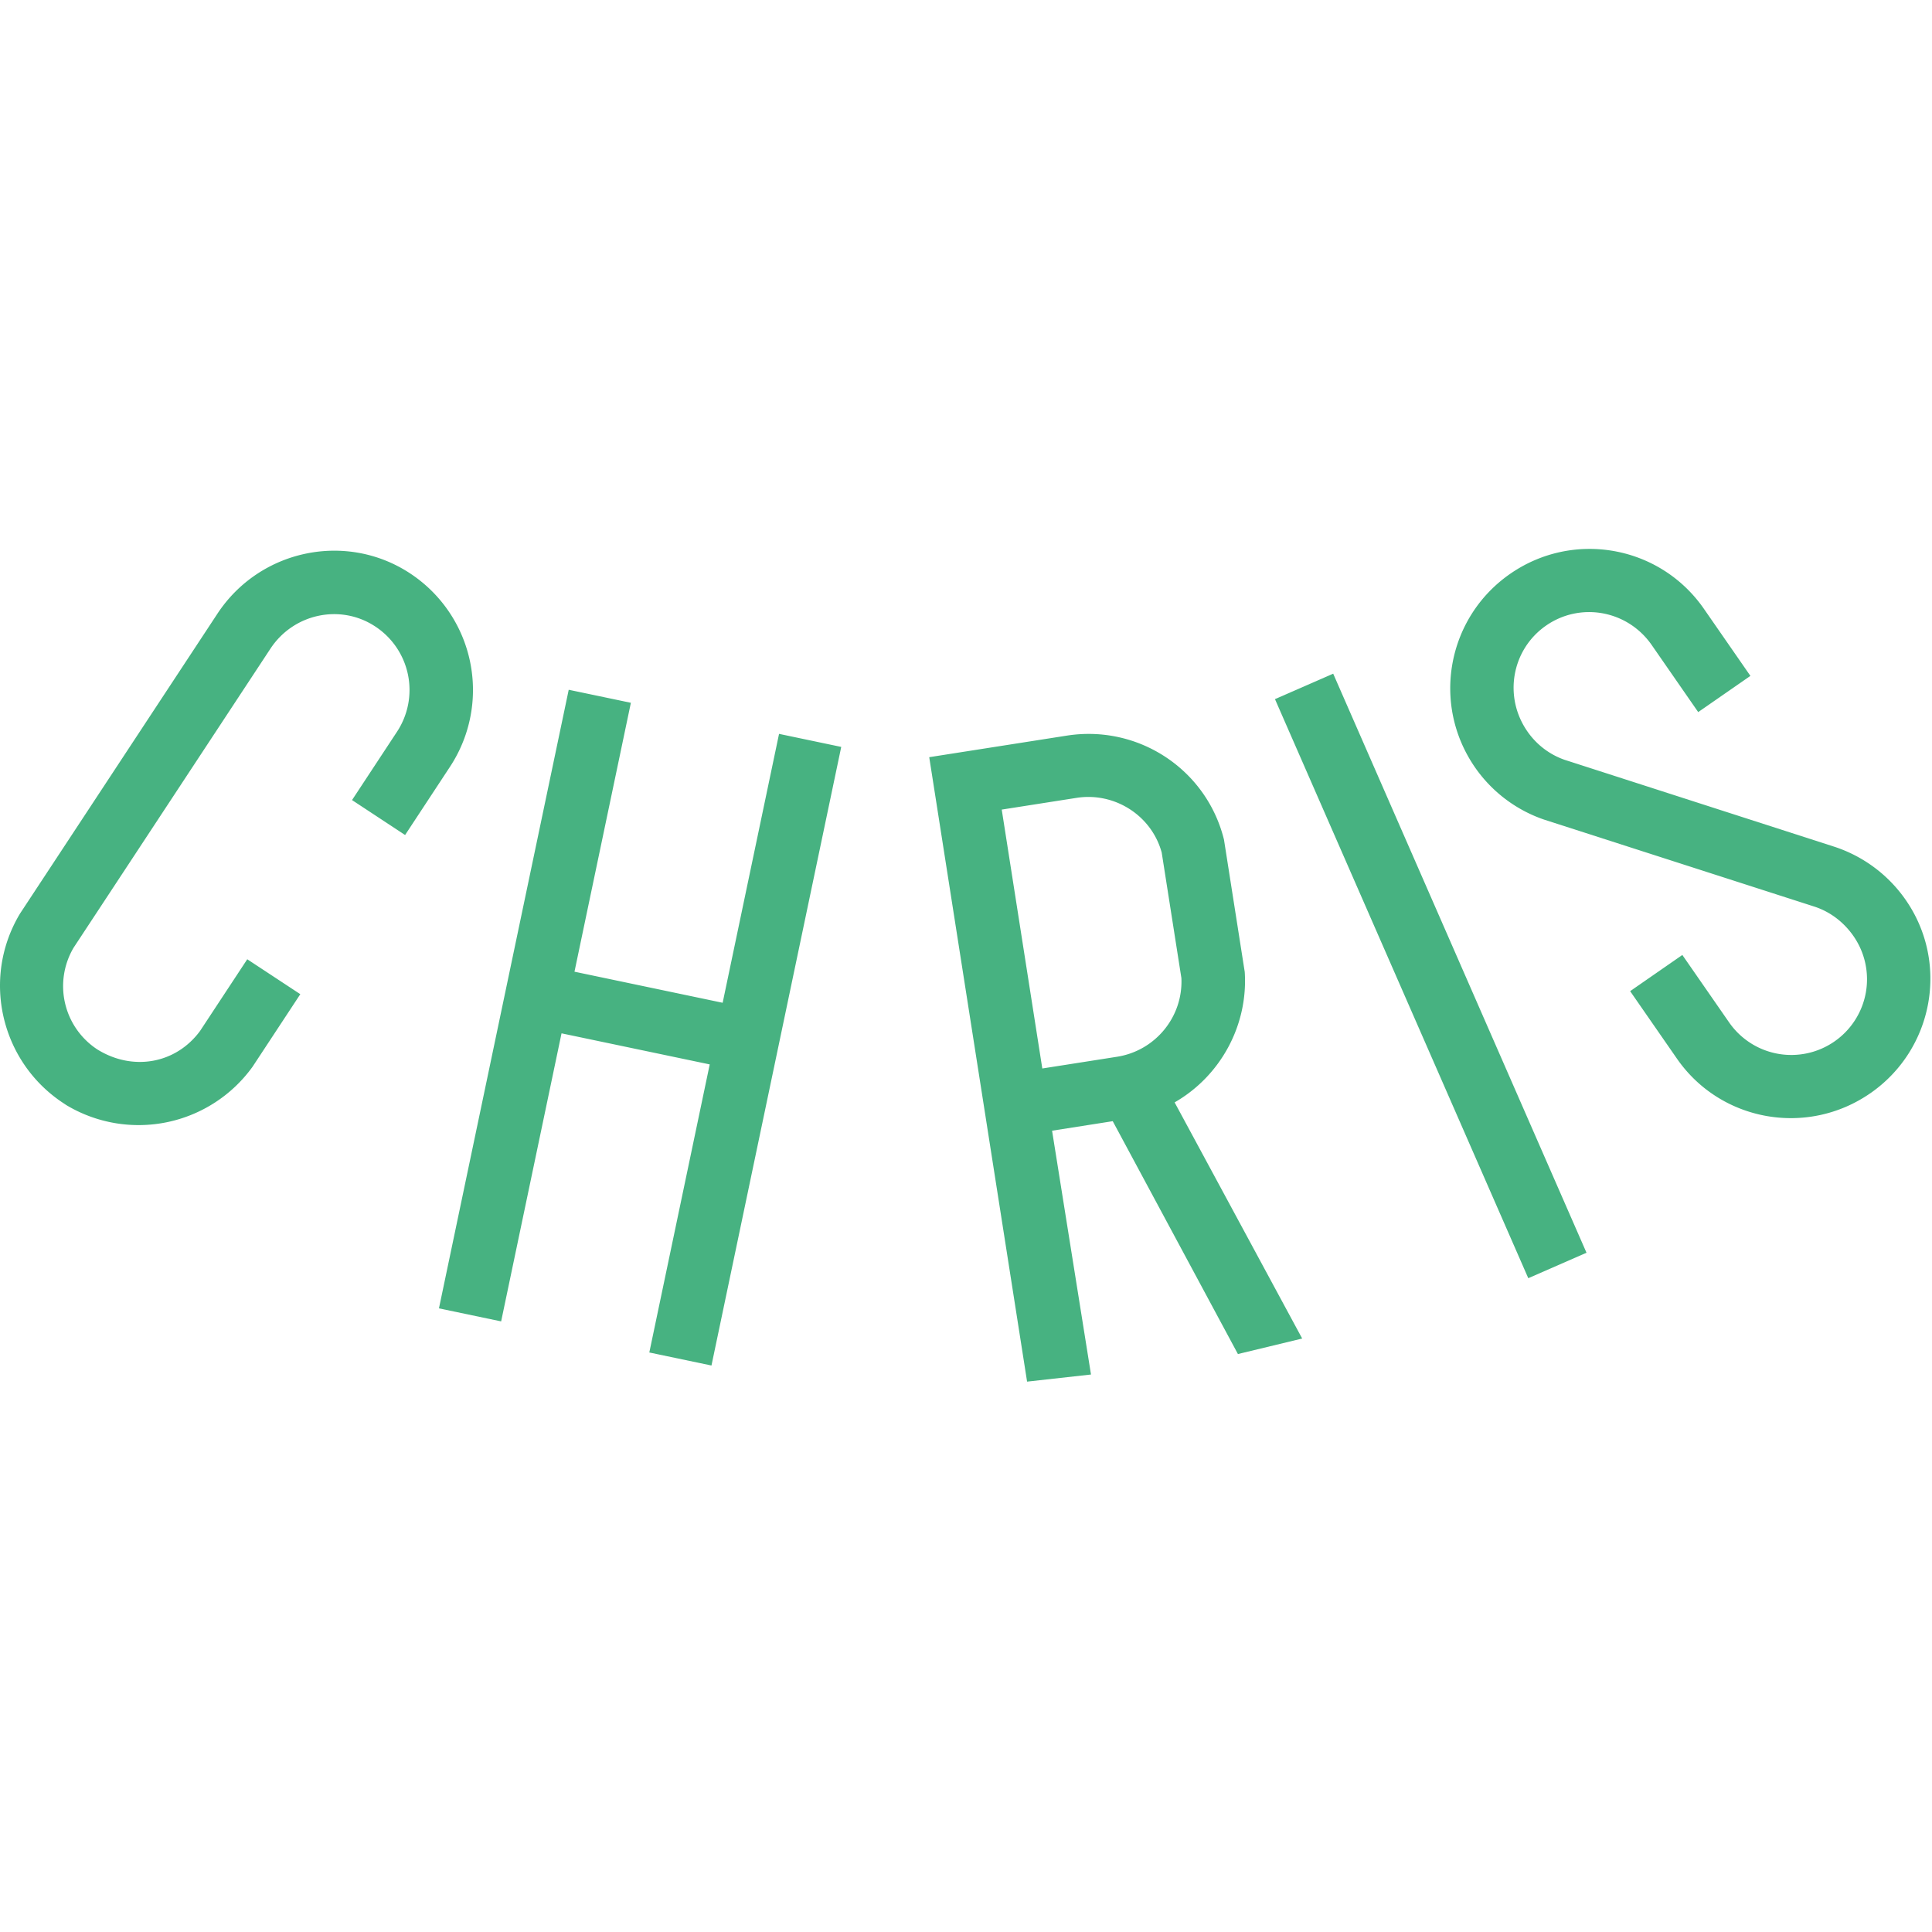 <svg xmlns="http://www.w3.org/2000/svg" fill-rule="evenodd" stroke-linejoin="round" stroke-miterlimit="2" clip-rule="evenodd" viewBox="0 0 180 180">
    <defs/>
    <path fill="#47b281" fill-rule="nonzero" d="M6.18 102.96a13.09 13.09 0 0017.353-3.578l4.446-6.756-4.943-3.254-4.394 6.675c-2.252 3.063-6.27 3.783-9.579 1.723a7.05 7.05 0 01-2.203-9.48l18.331-27.848c2.17-3.297 6.542-4.197 9.756-2.083a7.076 7.076 0 012.027 9.837l-4.176 6.345 4.944 3.255 4.174-6.345A13.008 13.008 0 0038.2 53.416c-5.933-3.904-13.993-2.242-17.952 3.773L1.863 85.119c-3.63 6.054-1.779 13.827 4.03 17.65l.288.19zm60.106 24.263l12.09-57.635-5.794-1.215-5.254 25.053-13.805-2.895 5.254-25.054-5.791-1.213-12.09 57.633 5.794 1.214 5.627-26.837 13.806 2.895-5.628 26.839 5.791 1.214v.001zm55.035-2.516l-11.884-22c4.304-2.473 6.856-7.215 6.532-12.156l-1.934-12.327c-1.622-6.537-7.97-10.733-14.646-9.687l-12.815 2.008 9.117 58.178 5.954-.663-3.626-22.715 5.652-.887 11.663 21.695 5.987-1.446zm-17.244-26.252l-6.968 1.093-3.78-24.12 6.968-1.092c3.557-.558 6.998 1.649 7.937 5.095l1.834 11.695c.167 3.618-2.435 6.77-5.991 7.329"/>
    <path fill="#47b281" d="M147.81 116.714l-23.6-53.95-5.424 2.372 23.6 53.951 5.425-2.373z"/>
    <path fill="#47b281" fill-rule="nonzero" d="M174.254 101.856c5.877-4.074 7.374-12.132 3.298-18.01a13.02 13.02 0 00-6.683-4.969l-25.117-8.093a7.041 7.041 0 01-3.454-2.646c-2.248-3.244-1.451-7.636 1.75-9.856 3.202-2.219 7.595-1.424 9.843 1.82l4.327 6.242 4.864-3.373-4.327-6.242c-4.103-5.918-12.173-7.345-18.05-3.27-5.877 4.074-7.373 12.133-3.272 18.051a12.92 12.92 0 006.423 4.85l25.185 8.106c1.473.478 2.75 1.456 3.648 2.753a7.05 7.05 0 01-1.78 9.813 7.05 7.05 0 01-9.812-1.777l-4.357-6.283-4.863 3.372 4.355 6.281c4.073 5.879 12.145 7.305 18.022 3.23"/>
</svg>
